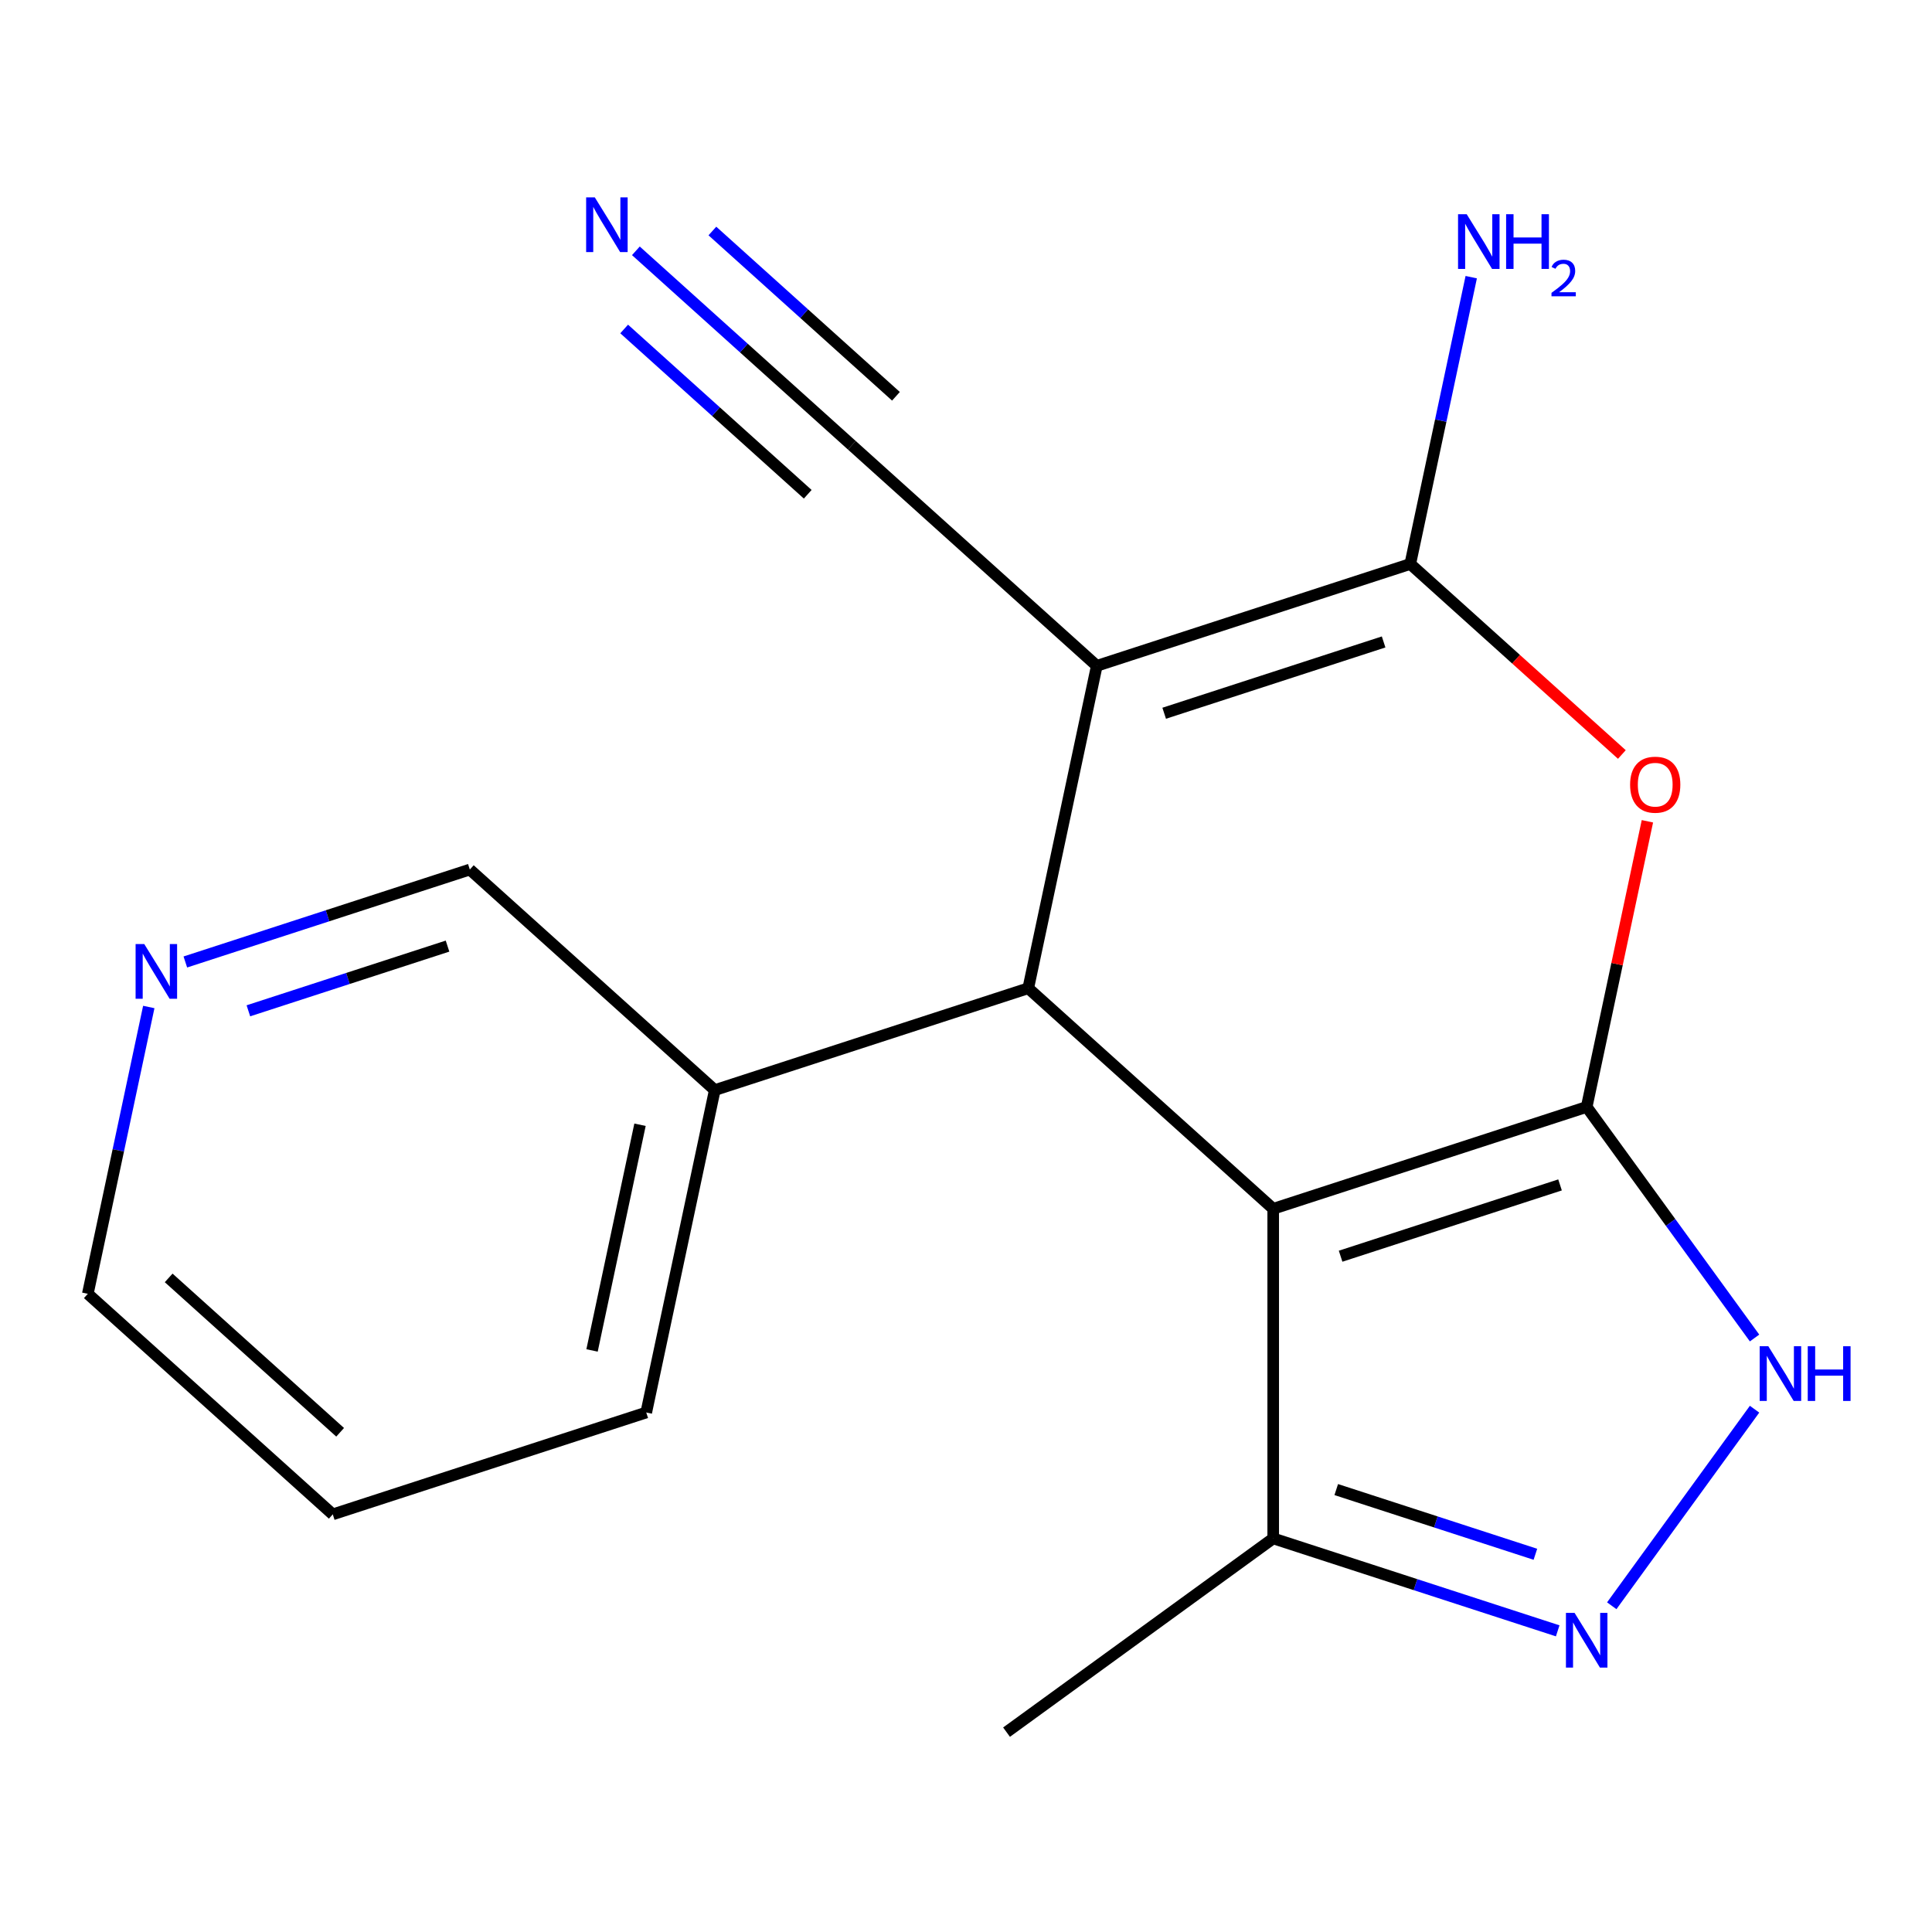 <?xml version='1.0' encoding='iso-8859-1'?>
<svg version='1.1' baseProfile='full'
              xmlns='http://www.w3.org/2000/svg'
                      xmlns:rdkit='http://www.rdkit.org/xml'
                      xmlns:xlink='http://www.w3.org/1999/xlink'
                  xml:space='preserve'
width='1000px' height='1000px' viewBox='0 0 1000 1000'>
<!-- END OF HEADER -->
<rect style='opacity:1.0;fill:#FFFFFF;stroke:none' width='1000' height='1000' x='0' y='0'> </rect>
<path class='bond-0' d='M 821.267,572.949 L 659.01,625.669' style='fill:none;fill-rule:evenodd;stroke:#000000;stroke-width:6px;stroke-linecap:butt;stroke-linejoin:miter;stroke-opacity:1' />
<path class='bond-0' d='M 807.472,613.308 L 693.893,650.213' style='fill:none;fill-rule:evenodd;stroke:#000000;stroke-width:6px;stroke-linecap:butt;stroke-linejoin:miter;stroke-opacity:1' />
<path class='bond-3' d='M 821.267,572.949 L 836.98,499.022' style='fill:none;fill-rule:evenodd;stroke:#000000;stroke-width:6px;stroke-linecap:butt;stroke-linejoin:miter;stroke-opacity:1' />
<path class='bond-3' d='M 836.98,499.022 L 852.694,425.095' style='fill:none;fill-rule:evenodd;stroke:#FF0000;stroke-width:6px;stroke-linecap:butt;stroke-linejoin:miter;stroke-opacity:1' />
<path class='bond-5' d='M 821.267,572.949 L 864.714,632.748' style='fill:none;fill-rule:evenodd;stroke:#000000;stroke-width:6px;stroke-linecap:butt;stroke-linejoin:miter;stroke-opacity:1' />
<path class='bond-5' d='M 864.714,632.748 L 908.16,692.547' style='fill:none;fill-rule:evenodd;stroke:#0000FF;stroke-width:6px;stroke-linecap:butt;stroke-linejoin:miter;stroke-opacity:1' />
<path class='bond-4' d='M 659.01,625.669 L 532.225,511.511' style='fill:none;fill-rule:evenodd;stroke:#000000;stroke-width:6px;stroke-linecap:butt;stroke-linejoin:miter;stroke-opacity:1' />
<path class='bond-7' d='M 659.01,625.669 L 659.01,796.276' style='fill:none;fill-rule:evenodd;stroke:#000000;stroke-width:6px;stroke-linecap:butt;stroke-linejoin:miter;stroke-opacity:1' />
<path class='bond-1' d='M 567.696,344.632 L 729.952,291.912' style='fill:none;fill-rule:evenodd;stroke:#000000;stroke-width:6px;stroke-linecap:butt;stroke-linejoin:miter;stroke-opacity:1' />
<path class='bond-1' d='M 602.578,369.176 L 716.158,332.271' style='fill:none;fill-rule:evenodd;stroke:#000000;stroke-width:6px;stroke-linecap:butt;stroke-linejoin:miter;stroke-opacity:1' />
<path class='bond-8' d='M 567.696,344.632 L 440.91,230.474' style='fill:none;fill-rule:evenodd;stroke:#000000;stroke-width:6px;stroke-linecap:butt;stroke-linejoin:miter;stroke-opacity:1' />
<path class='bond-19' d='M 567.696,344.632 L 532.225,511.511' style='fill:none;fill-rule:evenodd;stroke:#000000;stroke-width:6px;stroke-linecap:butt;stroke-linejoin:miter;stroke-opacity:1' />
<path class='bond-2' d='M 729.952,291.912 L 784.713,341.218' style='fill:none;fill-rule:evenodd;stroke:#000000;stroke-width:6px;stroke-linecap:butt;stroke-linejoin:miter;stroke-opacity:1' />
<path class='bond-2' d='M 784.713,341.218 L 839.473,390.525' style='fill:none;fill-rule:evenodd;stroke:#FF0000;stroke-width:6px;stroke-linecap:butt;stroke-linejoin:miter;stroke-opacity:1' />
<path class='bond-11' d='M 729.952,291.912 L 745.73,217.685' style='fill:none;fill-rule:evenodd;stroke:#000000;stroke-width:6px;stroke-linecap:butt;stroke-linejoin:miter;stroke-opacity:1' />
<path class='bond-11' d='M 745.73,217.685 L 761.507,143.459' style='fill:none;fill-rule:evenodd;stroke:#0000FF;stroke-width:6px;stroke-linecap:butt;stroke-linejoin:miter;stroke-opacity:1' />
<path class='bond-10' d='M 532.225,511.511 L 369.968,564.231' style='fill:none;fill-rule:evenodd;stroke:#000000;stroke-width:6px;stroke-linecap:butt;stroke-linejoin:miter;stroke-opacity:1' />
<path class='bond-6' d='M 908.16,729.398 L 834.24,831.141' style='fill:none;fill-rule:evenodd;stroke:#0000FF;stroke-width:6px;stroke-linecap:butt;stroke-linejoin:miter;stroke-opacity:1' />
<path class='bond-18' d='M 806.262,844.121 L 732.636,820.198' style='fill:none;fill-rule:evenodd;stroke:#0000FF;stroke-width:6px;stroke-linecap:butt;stroke-linejoin:miter;stroke-opacity:1' />
<path class='bond-18' d='M 732.636,820.198 L 659.01,796.276' style='fill:none;fill-rule:evenodd;stroke:#000000;stroke-width:6px;stroke-linecap:butt;stroke-linejoin:miter;stroke-opacity:1' />
<path class='bond-18' d='M 794.718,804.493 L 743.18,787.747' style='fill:none;fill-rule:evenodd;stroke:#0000FF;stroke-width:6px;stroke-linecap:butt;stroke-linejoin:miter;stroke-opacity:1' />
<path class='bond-18' d='M 743.18,787.747 L 691.642,771.001' style='fill:none;fill-rule:evenodd;stroke:#000000;stroke-width:6px;stroke-linecap:butt;stroke-linejoin:miter;stroke-opacity:1' />
<path class='bond-14' d='M 659.01,796.276 L 520.986,896.556' style='fill:none;fill-rule:evenodd;stroke:#000000;stroke-width:6px;stroke-linecap:butt;stroke-linejoin:miter;stroke-opacity:1' />
<path class='bond-9' d='M 440.91,230.474 L 385.02,180.15' style='fill:none;fill-rule:evenodd;stroke:#000000;stroke-width:6px;stroke-linecap:butt;stroke-linejoin:miter;stroke-opacity:1' />
<path class='bond-9' d='M 385.02,180.15 L 329.13,129.827' style='fill:none;fill-rule:evenodd;stroke:#0000FF;stroke-width:6px;stroke-linecap:butt;stroke-linejoin:miter;stroke-opacity:1' />
<path class='bond-9' d='M 463.742,205.117 L 416.235,162.342' style='fill:none;fill-rule:evenodd;stroke:#000000;stroke-width:6px;stroke-linecap:butt;stroke-linejoin:miter;stroke-opacity:1' />
<path class='bond-9' d='M 416.235,162.342 L 368.729,119.567' style='fill:none;fill-rule:evenodd;stroke:#0000FF;stroke-width:6px;stroke-linecap:butt;stroke-linejoin:miter;stroke-opacity:1' />
<path class='bond-9' d='M 418.079,255.831 L 370.572,213.056' style='fill:none;fill-rule:evenodd;stroke:#000000;stroke-width:6px;stroke-linecap:butt;stroke-linejoin:miter;stroke-opacity:1' />
<path class='bond-9' d='M 370.572,213.056 L 323.065,170.281' style='fill:none;fill-rule:evenodd;stroke:#0000FF;stroke-width:6px;stroke-linecap:butt;stroke-linejoin:miter;stroke-opacity:1' />
<path class='bond-13' d='M 369.968,564.231 L 243.182,450.073' style='fill:none;fill-rule:evenodd;stroke:#000000;stroke-width:6px;stroke-linecap:butt;stroke-linejoin:miter;stroke-opacity:1' />
<path class='bond-16' d='M 369.968,564.231 L 334.497,731.11' style='fill:none;fill-rule:evenodd;stroke:#000000;stroke-width:6px;stroke-linecap:butt;stroke-linejoin:miter;stroke-opacity:1' />
<path class='bond-16' d='M 331.272,582.169 L 306.442,698.984' style='fill:none;fill-rule:evenodd;stroke:#000000;stroke-width:6px;stroke-linecap:butt;stroke-linejoin:miter;stroke-opacity:1' />
<path class='bond-12' d='M 95.931,497.918 L 169.557,473.996' style='fill:none;fill-rule:evenodd;stroke:#0000FF;stroke-width:6px;stroke-linecap:butt;stroke-linejoin:miter;stroke-opacity:1' />
<path class='bond-12' d='M 169.557,473.996 L 243.182,450.073' style='fill:none;fill-rule:evenodd;stroke:#000000;stroke-width:6px;stroke-linecap:butt;stroke-linejoin:miter;stroke-opacity:1' />
<path class='bond-12' d='M 128.563,523.193 L 180.101,506.447' style='fill:none;fill-rule:evenodd;stroke:#0000FF;stroke-width:6px;stroke-linecap:butt;stroke-linejoin:miter;stroke-opacity:1' />
<path class='bond-12' d='M 180.101,506.447 L 231.639,489.701' style='fill:none;fill-rule:evenodd;stroke:#000000;stroke-width:6px;stroke-linecap:butt;stroke-linejoin:miter;stroke-opacity:1' />
<path class='bond-20' d='M 77.009,521.219 L 61.232,595.445' style='fill:none;fill-rule:evenodd;stroke:#0000FF;stroke-width:6px;stroke-linecap:butt;stroke-linejoin:miter;stroke-opacity:1' />
<path class='bond-20' d='M 61.232,595.445 L 45.455,669.672' style='fill:none;fill-rule:evenodd;stroke:#000000;stroke-width:6px;stroke-linecap:butt;stroke-linejoin:miter;stroke-opacity:1' />
<path class='bond-15' d='M 45.455,669.672 L 172.24,783.83' style='fill:none;fill-rule:evenodd;stroke:#000000;stroke-width:6px;stroke-linecap:butt;stroke-linejoin:miter;stroke-opacity:1' />
<path class='bond-15' d='M 87.304,661.439 L 176.054,741.35' style='fill:none;fill-rule:evenodd;stroke:#000000;stroke-width:6px;stroke-linecap:butt;stroke-linejoin:miter;stroke-opacity:1' />
<path class='bond-17' d='M 334.497,731.11 L 172.24,783.83' style='fill:none;fill-rule:evenodd;stroke:#000000;stroke-width:6px;stroke-linecap:butt;stroke-linejoin:miter;stroke-opacity:1' />
<path  class='atom-4' d='M 843.738 406.15
Q 843.738 399.35, 847.098 395.55
Q 850.458 391.75, 856.738 391.75
Q 863.018 391.75, 866.378 395.55
Q 869.738 399.35, 869.738 406.15
Q 869.738 413.03, 866.338 416.95
Q 862.938 420.83, 856.738 420.83
Q 850.498 420.83, 847.098 416.95
Q 843.738 413.07, 843.738 406.15
M 856.738 417.63
Q 861.058 417.63, 863.378 414.75
Q 865.738 411.83, 865.738 406.15
Q 865.738 400.59, 863.378 397.79
Q 861.058 394.95, 856.738 394.95
Q 852.418 394.95, 850.058 397.75
Q 847.738 400.55, 847.738 406.15
Q 847.738 411.87, 850.058 414.75
Q 852.418 417.63, 856.738 417.63
' fill='#FF0000'/>
<path  class='atom-6' d='M 915.287 696.813
L 924.567 711.813
Q 925.487 713.293, 926.967 715.973
Q 928.447 718.653, 928.527 718.813
L 928.527 696.813
L 932.287 696.813
L 932.287 725.133
L 928.407 725.133
L 918.447 708.733
Q 917.287 706.813, 916.047 704.613
Q 914.847 702.413, 914.487 701.733
L 914.487 725.133
L 910.807 725.133
L 910.807 696.813
L 915.287 696.813
' fill='#0000FF'/>
<path  class='atom-6' d='M 935.687 696.813
L 939.527 696.813
L 939.527 708.853
L 954.007 708.853
L 954.007 696.813
L 957.847 696.813
L 957.847 725.133
L 954.007 725.133
L 954.007 712.053
L 939.527 712.053
L 939.527 725.133
L 935.687 725.133
L 935.687 696.813
' fill='#0000FF'/>
<path  class='atom-7' d='M 815.007 834.836
L 824.287 849.836
Q 825.207 851.316, 826.687 853.996
Q 828.167 856.676, 828.247 856.836
L 828.247 834.836
L 832.007 834.836
L 832.007 863.156
L 828.127 863.156
L 818.167 846.756
Q 817.007 844.836, 815.767 842.636
Q 814.567 840.436, 814.207 839.756
L 814.207 863.156
L 810.527 863.156
L 810.527 834.836
L 815.007 834.836
' fill='#0000FF'/>
<path  class='atom-10' d='M 307.865 102.156
L 317.145 117.156
Q 318.065 118.636, 319.545 121.316
Q 321.025 123.996, 321.105 124.156
L 321.105 102.156
L 324.865 102.156
L 324.865 130.476
L 320.985 130.476
L 311.025 114.076
Q 309.865 112.156, 308.625 109.956
Q 307.425 107.756, 307.065 107.076
L 307.065 130.476
L 303.385 130.476
L 303.385 102.156
L 307.865 102.156
' fill='#0000FF'/>
<path  class='atom-12' d='M 759.164 110.873
L 768.444 125.873
Q 769.364 127.353, 770.844 130.033
Q 772.324 132.713, 772.404 132.873
L 772.404 110.873
L 776.164 110.873
L 776.164 139.193
L 772.284 139.193
L 762.324 122.793
Q 761.164 120.873, 759.924 118.673
Q 758.724 116.473, 758.364 115.793
L 758.364 139.193
L 754.684 139.193
L 754.684 110.873
L 759.164 110.873
' fill='#0000FF'/>
<path  class='atom-12' d='M 779.564 110.873
L 783.404 110.873
L 783.404 122.913
L 797.884 122.913
L 797.884 110.873
L 801.724 110.873
L 801.724 139.193
L 797.884 139.193
L 797.884 126.113
L 783.404 126.113
L 783.404 139.193
L 779.564 139.193
L 779.564 110.873
' fill='#0000FF'/>
<path  class='atom-12' d='M 803.096 138.2
Q 803.783 136.431, 805.42 135.454
Q 807.056 134.451, 809.327 134.451
Q 812.152 134.451, 813.736 135.982
Q 815.32 137.513, 815.32 140.233
Q 815.32 143.005, 813.26 145.592
Q 811.228 148.179, 807.004 151.241
L 815.636 151.241
L 815.636 153.353
L 803.044 153.353
L 803.044 151.585
Q 806.528 149.103, 808.588 147.255
Q 810.673 145.407, 811.676 143.744
Q 812.68 142.081, 812.68 140.365
Q 812.68 138.569, 811.782 137.566
Q 810.884 136.563, 809.327 136.563
Q 807.822 136.563, 806.819 137.17
Q 805.816 137.777, 805.103 139.124
L 803.096 138.2
' fill='#0000FF'/>
<path  class='atom-13' d='M 74.666 488.634
L 83.946 503.634
Q 84.866 505.114, 86.346 507.794
Q 87.826 510.474, 87.906 510.634
L 87.906 488.634
L 91.666 488.634
L 91.666 516.954
L 87.786 516.954
L 77.826 500.554
Q 76.666 498.634, 75.426 496.434
Q 74.226 494.234, 73.866 493.554
L 73.866 516.954
L 70.186 516.954
L 70.186 488.634
L 74.666 488.634
' fill='#0000FF'/>
</svg>
